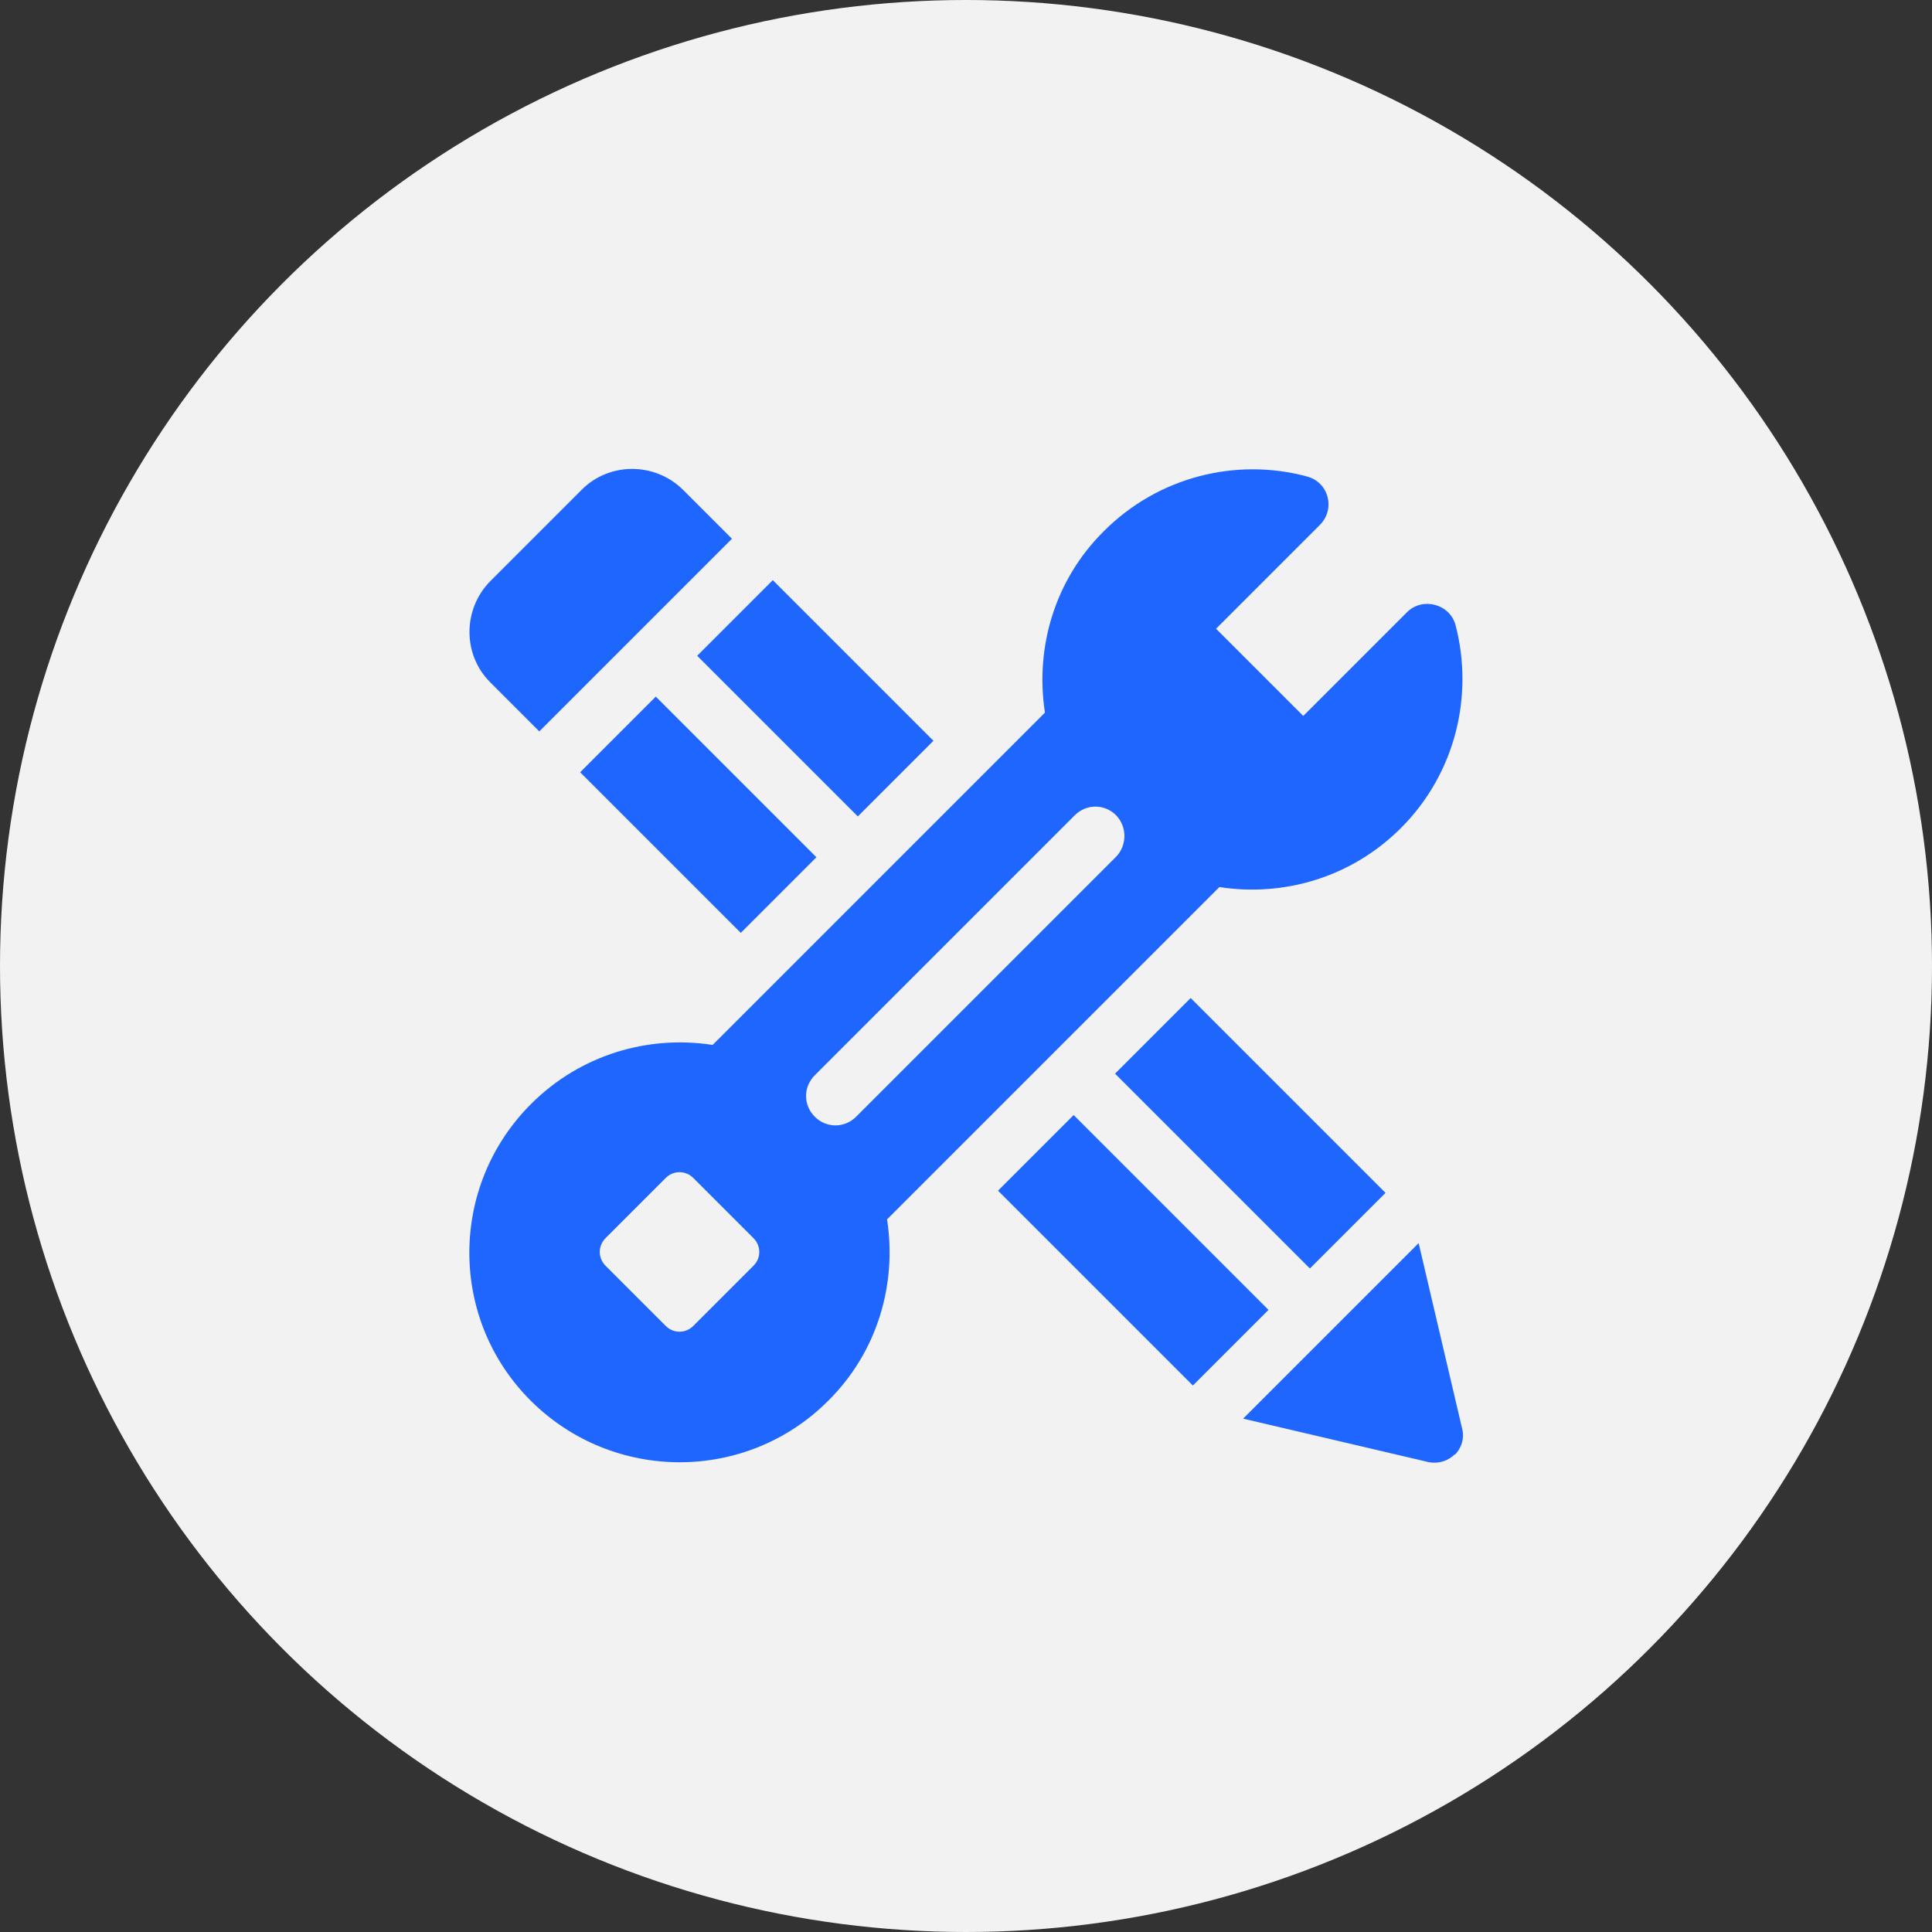 <?xml version="1.0" encoding="UTF-8"?><svg id="Layer_1" xmlns="http://www.w3.org/2000/svg" viewBox="0 0 35 35"><rect x="0" y="0" width="35" height="35" fill="#333333" stroke="none"/><defs><style>.cls-1{fill:#1f66ff;}.cls-2{fill:#f2f2f2;}</style></defs><circle class="cls-2" cx="17.5" cy="17.5" r="17.5"/><path class="cls-1" d="M13.25,9.77l-3.48,3.48-.89-.89c-.5-.5-.5-1.32,0-1.83l1.66-1.66c.5-.5,1.32-.5,1.83,0l.89.89Z"/><path class="cls-1" d="M10.51,13.99l1.37-1.37,2.91,2.91-1.37,1.37-2.91-2.91Z"/><path class="cls-1" d="M12.63,11.88l1.37-1.37,2.91,2.91-1.37,1.37-2.91-2.91Z"/><path class="cls-1" d="M18.08,21.57l1.37-1.37,3.53,3.53-1.37,1.37-3.53-3.53Z"/><path class="cls-1" d="M20.2,19.45l1.37-1.37,3.53,3.53-1.37,1.37-3.53-3.53Z"/><path class="cls-1" d="M26.35,26.35c-.12.12-.3.17-.46.14l-3.37-.79,3.18-3.18.79,3.37c.04.16-.01.34-.13.46Z"/><path class="cls-1" d="M26.37,11.33c-.1-.39-.6-.52-.88-.24l-1.88,1.88-1.58-1.58,1.88-1.88c.29-.29.16-.78-.24-.88-1.27-.34-2.68,0-3.67.99-.9.89-1.25,2.12-1.07,3.29l-6.02,6.02c-1.16-.18-2.39.17-3.29,1.07-1.49,1.49-1.49,3.9,0,5.38,0,0,0,0,0,0,1.49,1.48,3.9,1.48,5.38,0,.9-.89,1.25-2.12,1.07-3.29l6.02-6.02c1.16.18,2.39-.17,3.29-1.07.99-.99,1.32-2.4.99-3.67h0ZM12.06,24.02l-1.09-1.09c-.14-.14-.14-.36,0-.5l1.09-1.09c.14-.14.36-.14.5,0l1.09,1.09c.14.14.14.36,0,.5l-1.09,1.09c-.14.14-.36.14-.5,0ZM20.22,15.52l-4.71,4.71c-.21.21-.54.21-.75,0-.21-.21-.21-.54,0-.75l4.71-4.71c.21-.21.54-.21.75,0h0c.2.21.2.54,0,.75Z"/></svg>